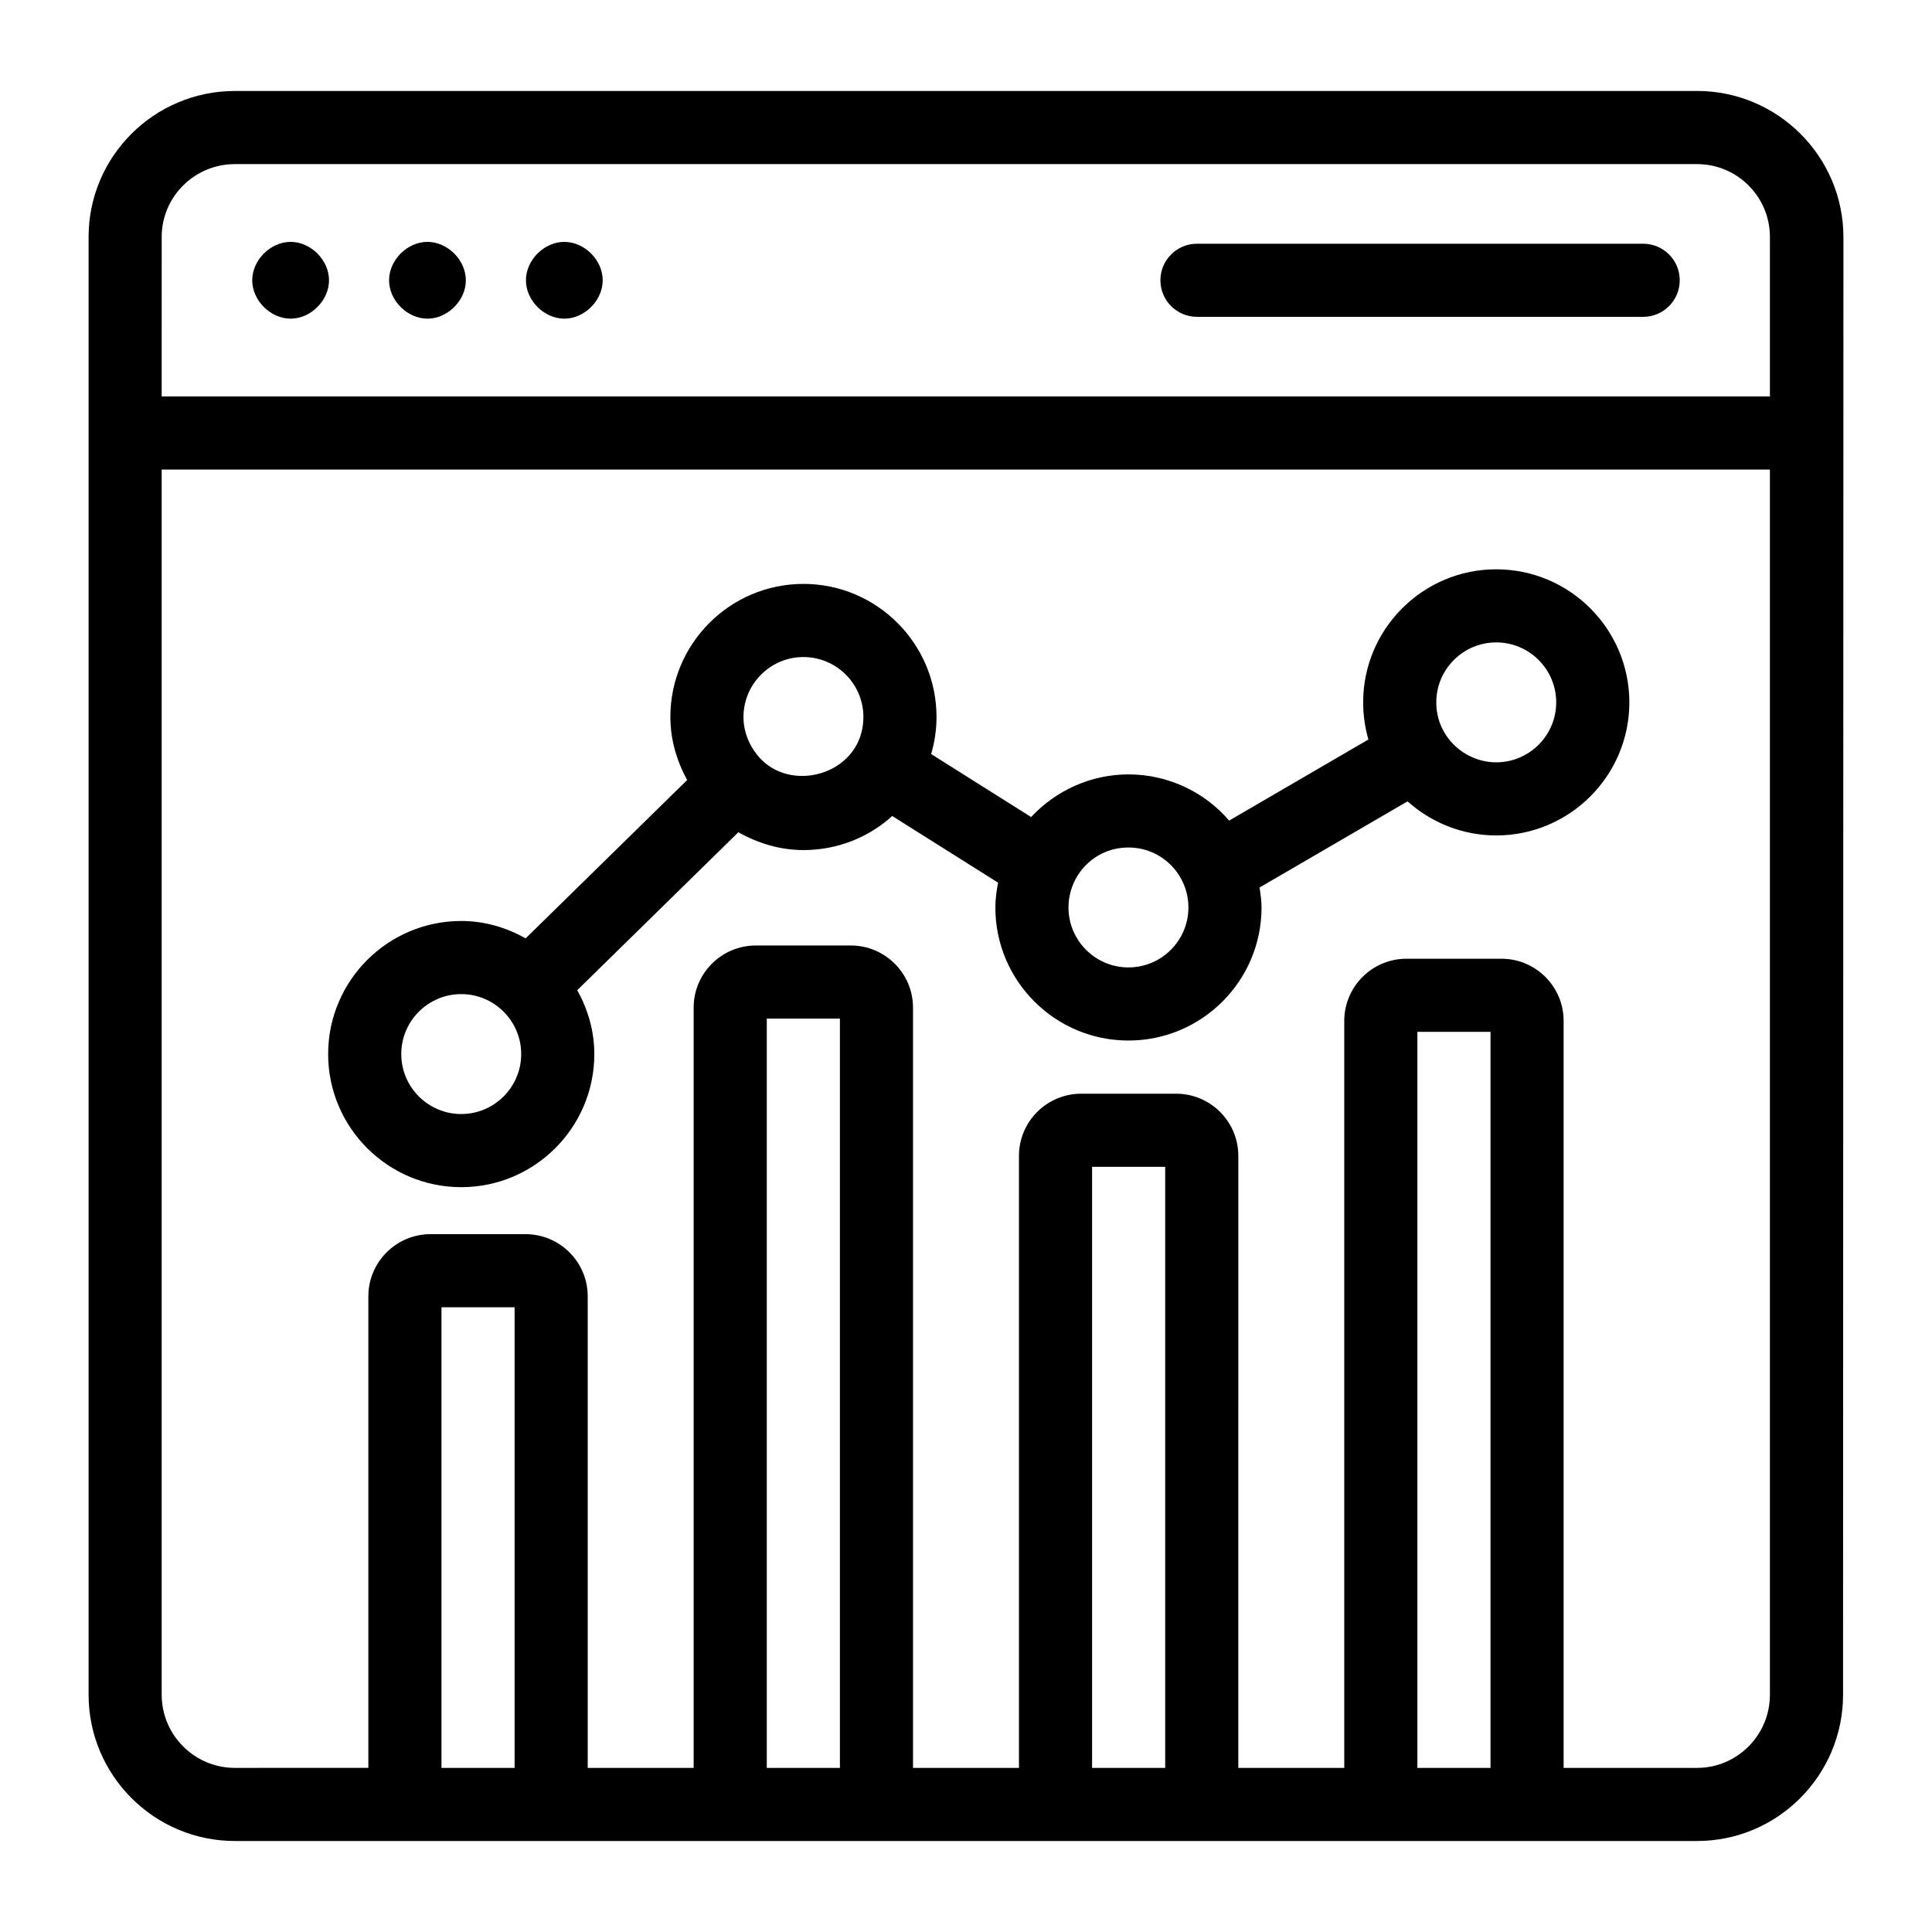 <?xml version="1.0" encoding="UTF-8"?>
<!-- Uploaded to: ICON Repo, www.svgrepo.com, Generator: ICON Repo Mixer Tools -->
<svg fill="#000000" width="800px" height="800px" version="1.1" viewBox="144 144 512 512" xmlns="http://www.w3.org/2000/svg">
 <g>
  <path d="m593.75 168.11h-387.5c-21.379 0-38.773 17.352-38.773 38.68v386.32c0 21.379 17.395 38.773 38.773 38.773h387.5c21.328 0 38.68-17.395 38.68-38.773 0.008-39.492-0.039 143.06 0.098-386.23 0-21.477-17.496-38.777-38.781-38.777zm-406.9 38.68c0-10.645 8.699-19.301 19.395-19.301h387.5c10.621 0 19.301 8.637 19.301 19.301v42.273h-426.2zm93.523 405.72h-19.379v-122.07h19.379zm86.211 0h-19.379v-198.57h19.379zm86.207 0h-19.379v-159.29h19.379zm86.211 0h-19.379v-195.06h19.379zm54.746 0h-35.371v-197.97c0-9.078-7.391-16.469-16.473-16.469l-25.188 0.004c-9.082 0-16.473 7.391-16.473 16.469v197.97h-28.078l0.004-162.2c0-9.078-7.391-16.469-16.473-16.469h-25.188c-9.082 0-16.473 7.391-16.473 16.469v162.2h-28.078v-201.48c0-9.078-7.391-16.469-16.473-16.469h-25.188c-9.082 0-16.473 7.391-16.473 16.469v201.48h-28.074v-124.98c0-9.078-7.391-16.469-16.473-16.469h-25.188c-9.082 0-16.473 7.391-16.473 16.469v124.97l-35.371 0.004c-10.699 0-19.398-8.703-19.398-19.398v-324.67h426.2v324.67c0.004 10.695-8.656 19.398-19.301 19.398z"/>
  <path d="m579.46 208.59h-118.25c-5.352 0-9.688 4.34-9.688 9.688 0 5.352 4.34 9.688 9.688 9.688h118.25c5.352 0 9.688-4.34 9.688-9.688 0-5.348-4.336-9.688-9.688-9.688z"/>
  <path d="m221.02 208.1c-5.352 0-10.176 4.824-10.176 10.176 0 5.352 4.824 10.172 10.176 10.172 5.352 0 10.172-4.82 10.172-10.172 0-5.348-4.82-10.176-10.172-10.176z"/>
  <path d="m257.28 208.1c-5.352 0-10.172 4.824-10.172 10.176 0 5.352 4.82 10.172 10.172 10.172s10.176-4.82 10.176-10.172c0-5.348-4.828-10.176-10.176-10.176z"/>
  <path d="m293.55 208.1c-5.352 0-10.172 4.824-10.172 10.176 0 5.352 4.82 10.172 10.172 10.172s10.172-4.82 10.172-10.172c0-5.348-4.82-10.176-10.172-10.176z"/>
  <path d="m540.52 294.87c-19.449 0-35.27 15.82-35.27 35.262 0 3.379 0.484 6.684 1.391 9.844l-36.902 21.488c-6.574-7.637-16.223-12.242-26.688-12.242-9.926 0-19.227 4.258-25.793 11.301l-26.496-16.691c0.938-3.18 1.426-6.481 1.426-9.82 0-19.449-15.82-35.27-35.27-35.27-19.445 0-35.262 15.82-35.262 35.27 0 5.879 1.633 11.543 4.449 16.707l-42.797 41.953c-5.082-2.844-10.848-4.602-17.074-4.602-19.449 0-35.27 15.82-35.27 35.27 0 19.449 15.82 35.27 35.27 35.27s35.27-15.82 35.27-35.27c0-6.168-1.73-11.883-4.523-16.93l42.691-41.855c5.25 2.961 11.16 4.723 17.246 4.723 8.93 0 17.23-3.309 23.535-9.031l28.047 17.668c-0.41 2.16-0.719 4.34-0.719 6.574 0 19.445 15.82 35.262 35.27 35.262 19.449 0 35.27-15.82 35.27-35.262 0-1.805-0.266-3.547-0.527-5.289l39.223-22.836c6.418 5.75 14.723 9.035 23.508 9.035 19.449 0 35.27-15.82 35.27-35.27-0.008-19.438-15.828-35.258-35.273-35.258zm-274.29 144.36c-8.762 0-15.891-7.129-15.891-15.891 0-8.762 7.129-15.891 15.891-15.891s15.891 7.129 15.891 15.891c0 8.762-7.129 15.891-15.891 15.891zm79.469-94c-3.012-3.141-4.668-7.125-4.668-11.215 0-8.762 7.125-15.891 15.887-15.891s15.891 7.129 15.891 15.891c0 14.668-18.172 20.332-27.109 11.215zm97.352 55.145c-8.762 0-15.891-7.125-15.891-15.887 0-8.496 6.766-15.891 15.891-15.891 8.938 0 15.891 7.273 15.891 15.891 0 8.766-7.129 15.887-15.891 15.887zm97.469-54.352c-8.316 0-15.891-6.707-15.891-15.891 0-8.762 7.129-15.887 15.891-15.887 8.762 0 15.891 7.125 15.891 15.887 0 8.762-7.133 15.891-15.891 15.891z"/>
 </g>
</svg>